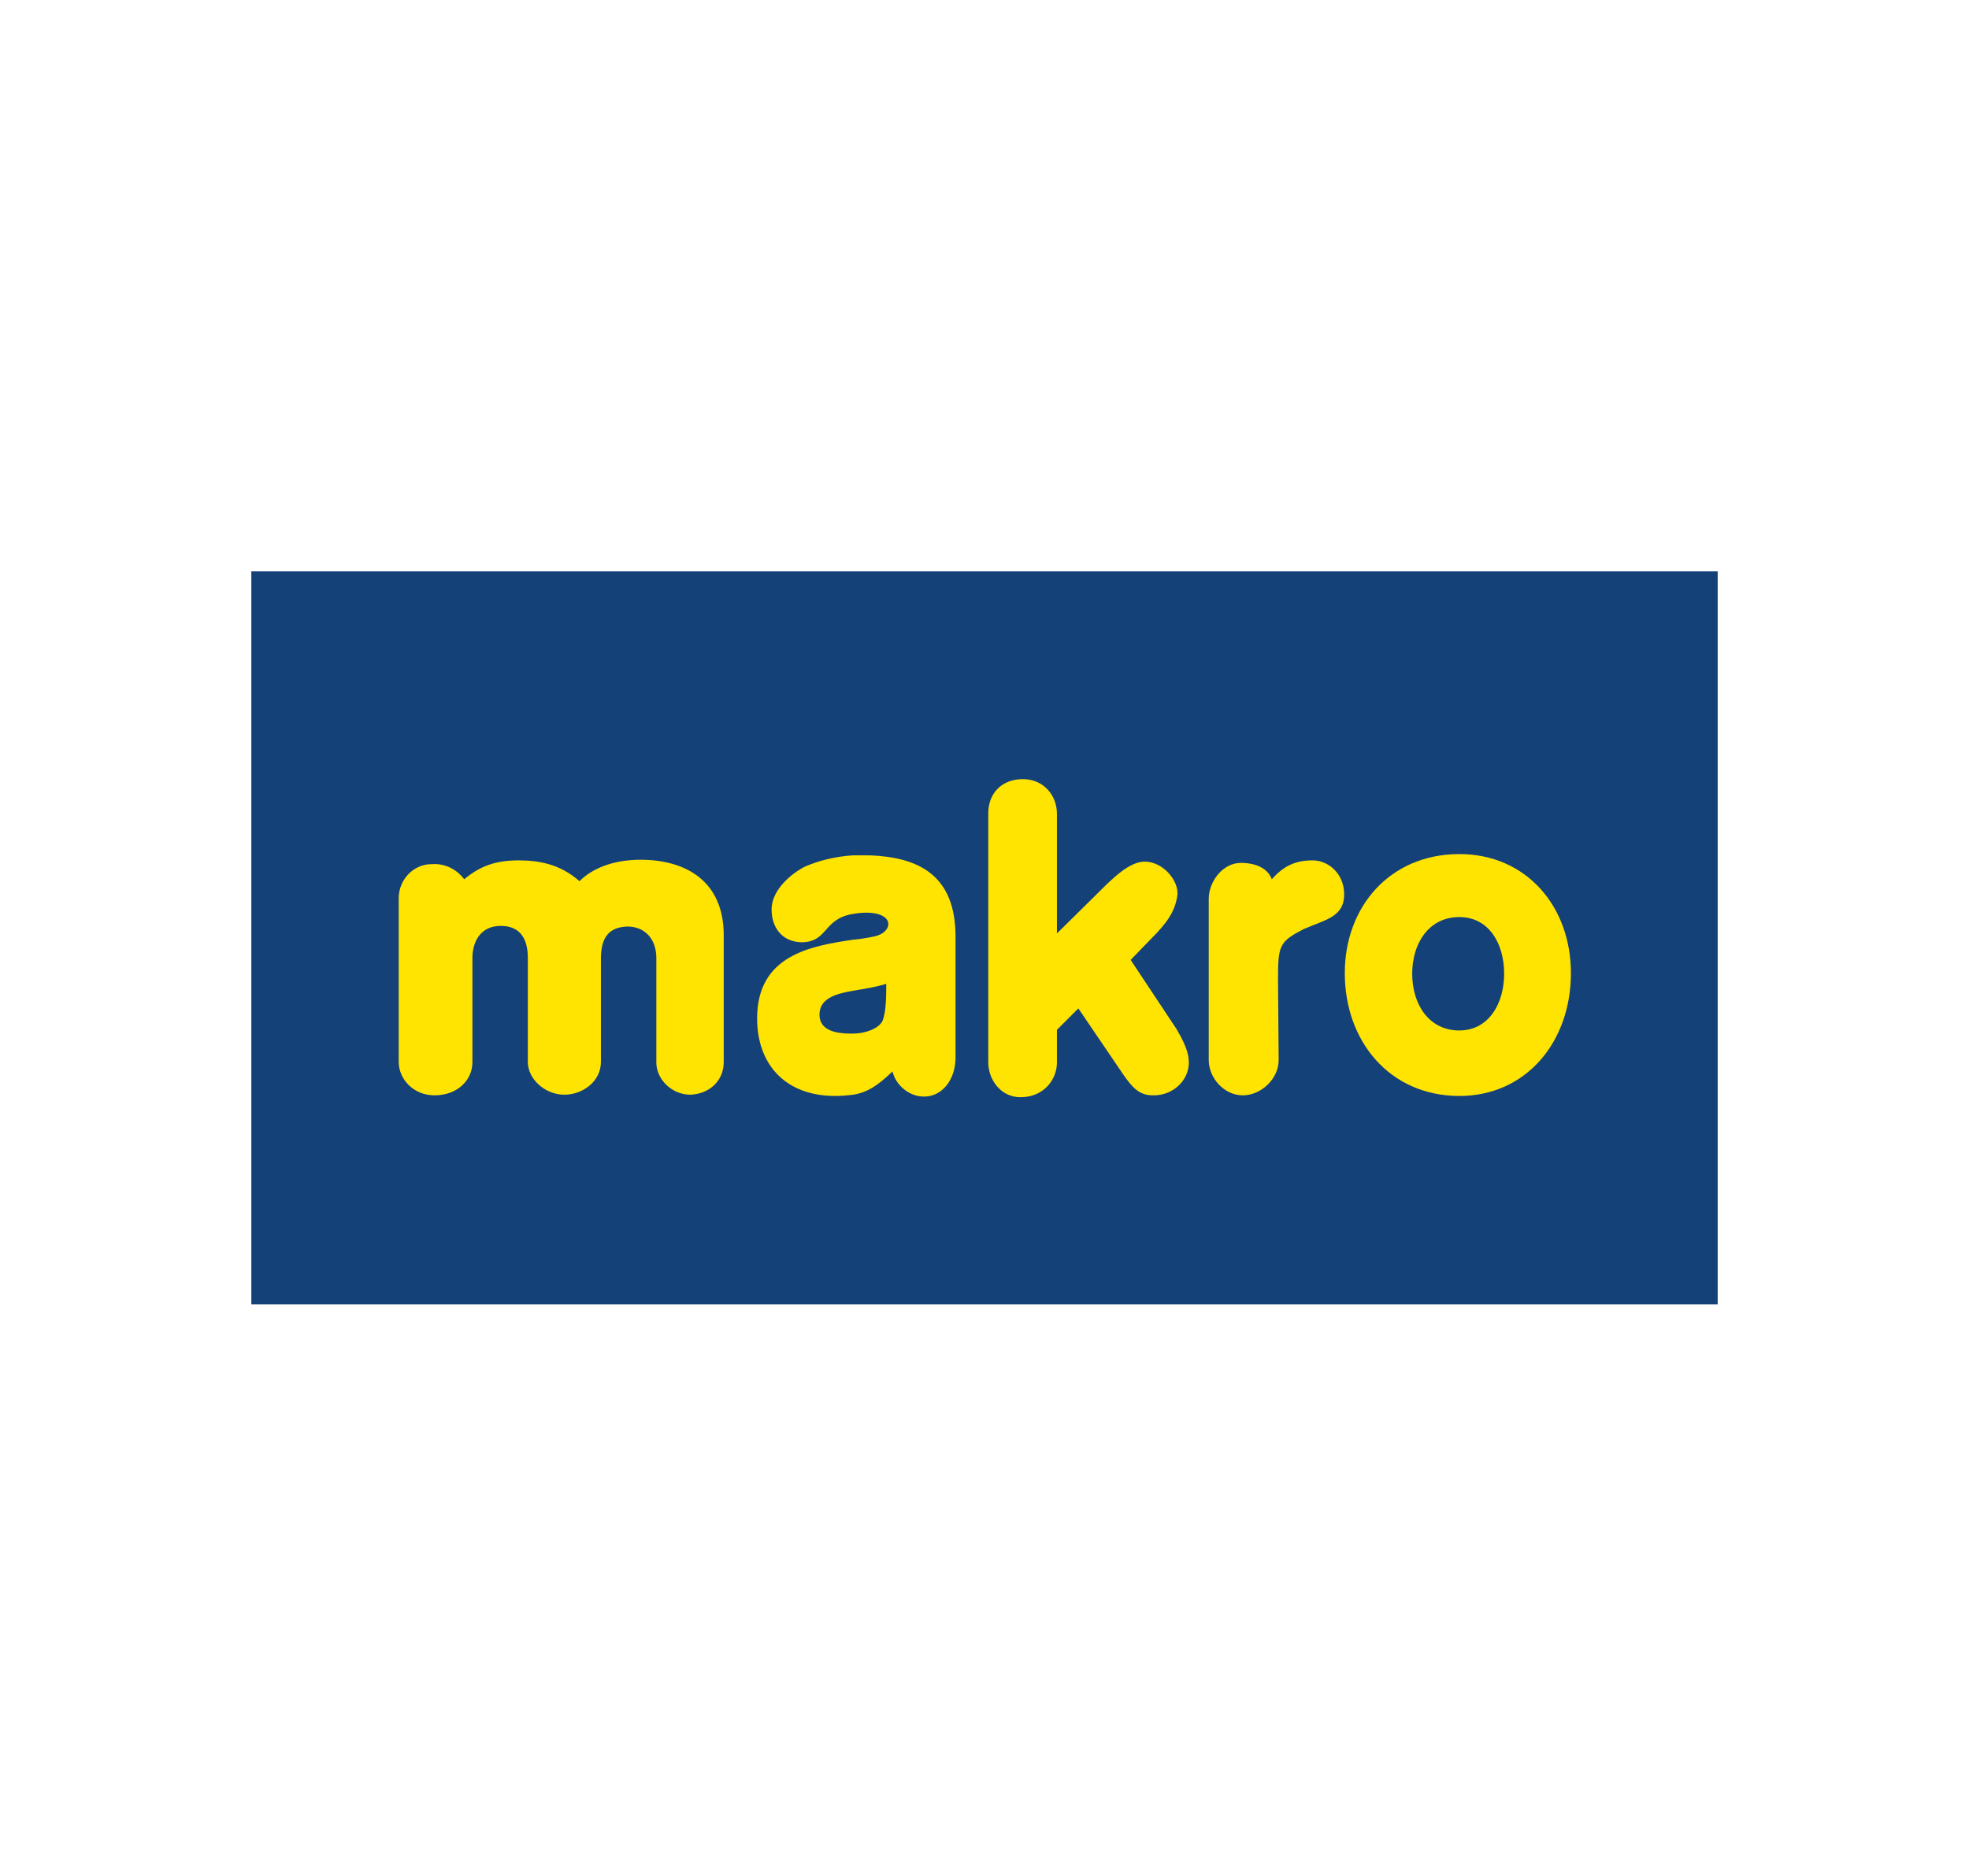 <?xml version="1.0" encoding="utf-8"?>
<!-- Generator: Adobe Illustrator 25.3.1, SVG Export Plug-In . SVG Version: 6.00 Build 0)  -->
<svg version="1.1" id="Layer_1" xmlns="http://www.w3.org/2000/svg" xmlns:xlink="http://www.w3.org/1999/xlink" x="0px" y="0px"
	 viewBox="0 0 312.6 297.9" style="enable-background:new 0 0 312.6 297.9;" xml:space="preserve">
<style type="text/css">
	.st0{fill:#154179;}
	.st1{clip-path:url(#SVGID_2_);fill:#FFE401;}
</style>
<g>
	<rect x="39.9" y="90.7" class="st0" width="232.8" height="116.4"/>
	<g>
		<defs>
			<rect id="SVGID_1_" x="39.9" y="90.7" width="232.8" height="116.4"/>
		</defs>
		<clipPath id="SVGID_2_">
			<use xlink:href="#SVGID_1_"  style="overflow:visible;"/>
		</clipPath>
		<path class="st1" d="M231.7,135.6h-0.2c-10.9,0.1-18,8.4-18,18.9c0,10.8,7.1,19.4,18,19.5h0.2c10.6,0,17.7-8.6,17.7-19.5
			C249.4,143.9,242.3,135.6,231.7,135.6 M231.7,163.6c-0.1,0-0.1,0-0.2,0c-4.7-0.1-7.3-4.2-7.3-9c0-4.8,2.6-8.9,7.3-9h0.2
			c4.6,0,7.1,4.1,7.1,9C238.8,159.4,236.3,163.6,231.7,163.6"/>
		<path class="st1" d="M213.4,142c0-3.3-2.5-5.4-5-5.4c-2.9,0-4.7,1-6.5,3c-0.5-1.5-2.2-2.6-4.9-2.6c-2.9,0-5.1,3-5.1,5.7v25.6
			c0,2.8,2.4,5.6,5.4,5.6c2.9,0,5.7-2.6,5.7-5.6l-0.1-12.8c0-5.4,0.2-6,4.1-8C210.4,146,213.4,145.6,213.4,142"/>
		<path class="st1" d="M188.7,168.1c-0.1-1.5-1.2-3.5-1.9-4.7l-7.3-11l3.2-3.3c2.7-2.7,3.8-4.4,4.2-6.8c0.4-2.4-2.3-5.6-5.3-5.5
			c-2.2,0.1-4.4,2.2-5.9,3.6l-7.9,7.8v-19c0-2.9-2.1-5.5-5.4-5.5c-3.4,0-5.5,2.3-5.5,5.4v39.6c0,2.6,1.9,5.5,5.1,5.5
			c3.8,0,5.8-2.9,5.8-5.5v-5.2l3.4-3.4l7.2,10.6c1.4,2,2.5,3.2,4.6,3.2C186.5,174,189.1,171.1,188.7,168.1"/>
		<path class="st1" d="M138.1,135.8c-1,0-1.9,0-2.7,0c-3,0.2-5.5,0.9-7.4,1.7c-1.4,0.6-5.5,3.3-5.5,6.9c0,2.8,1.6,5.1,4.7,5.2
			c4.3,0,3.4-3.7,8.2-4.5c0.6-0.1,1.3-0.2,2.1-0.2c4.7,0,4.3,3.2,1.2,3.8c-1,0.2-2.1,0.4-3.3,0.5c-6.8,1-15.2,2.5-15.2,12.5
			c0,7.2,4.4,12.3,12.4,12.3c1.1,0,2-0.1,2.9-0.2c2.3-0.4,3.9-1.5,6.2-3.7c0.4,1.9,2.4,4,5,4c2.9,0,5-2.7,5-6.2v-19.2
			C151.7,138.9,145.8,136.1,138.1,135.8 M140.1,162.1c-0.6,1.2-2.7,2-4.7,2h-0.3c-2.2,0-5-0.4-5-3c0-2.5,2.4-3.3,5.3-3.8
			c1.8-0.3,3.7-0.6,5.3-1.1C140.7,158.2,140.7,160.6,140.1,162.1"/>
		<path class="st1" d="M114.9,168.6v-20.1c0-8.6-6-12-13.2-12c-4.4,0-7.7,1.4-9.7,3.4c-3.2-2.8-6.6-3.3-9.7-3.3
			c-3.6,0-6.1,0.9-8.6,3c-0.8-1.1-2.6-2.6-5.2-2.4c-2.9,0-5.2,2.5-5.2,5.4v26c0,2.7,2.3,5.3,5.7,5.3c3.4,0,6-2.2,6-5.3v-16.5
			c0-2.6,1.3-5.1,4.5-5.1c3.2,0,4.3,2.2,4.3,5.1v16.5c0,2.7,2.7,5.2,5.8,5.2c2.9,0,5.8-2.1,5.8-5.2v-16.4c0-3.4,1.3-5,4.2-5.1
			c2.8,0,4.6,2,4.6,5v16.6c0,2.6,2.4,5.1,5.4,5.1C112.5,173.7,114.9,171.7,114.9,168.6"/>
	</g>
</g>
</svg>
